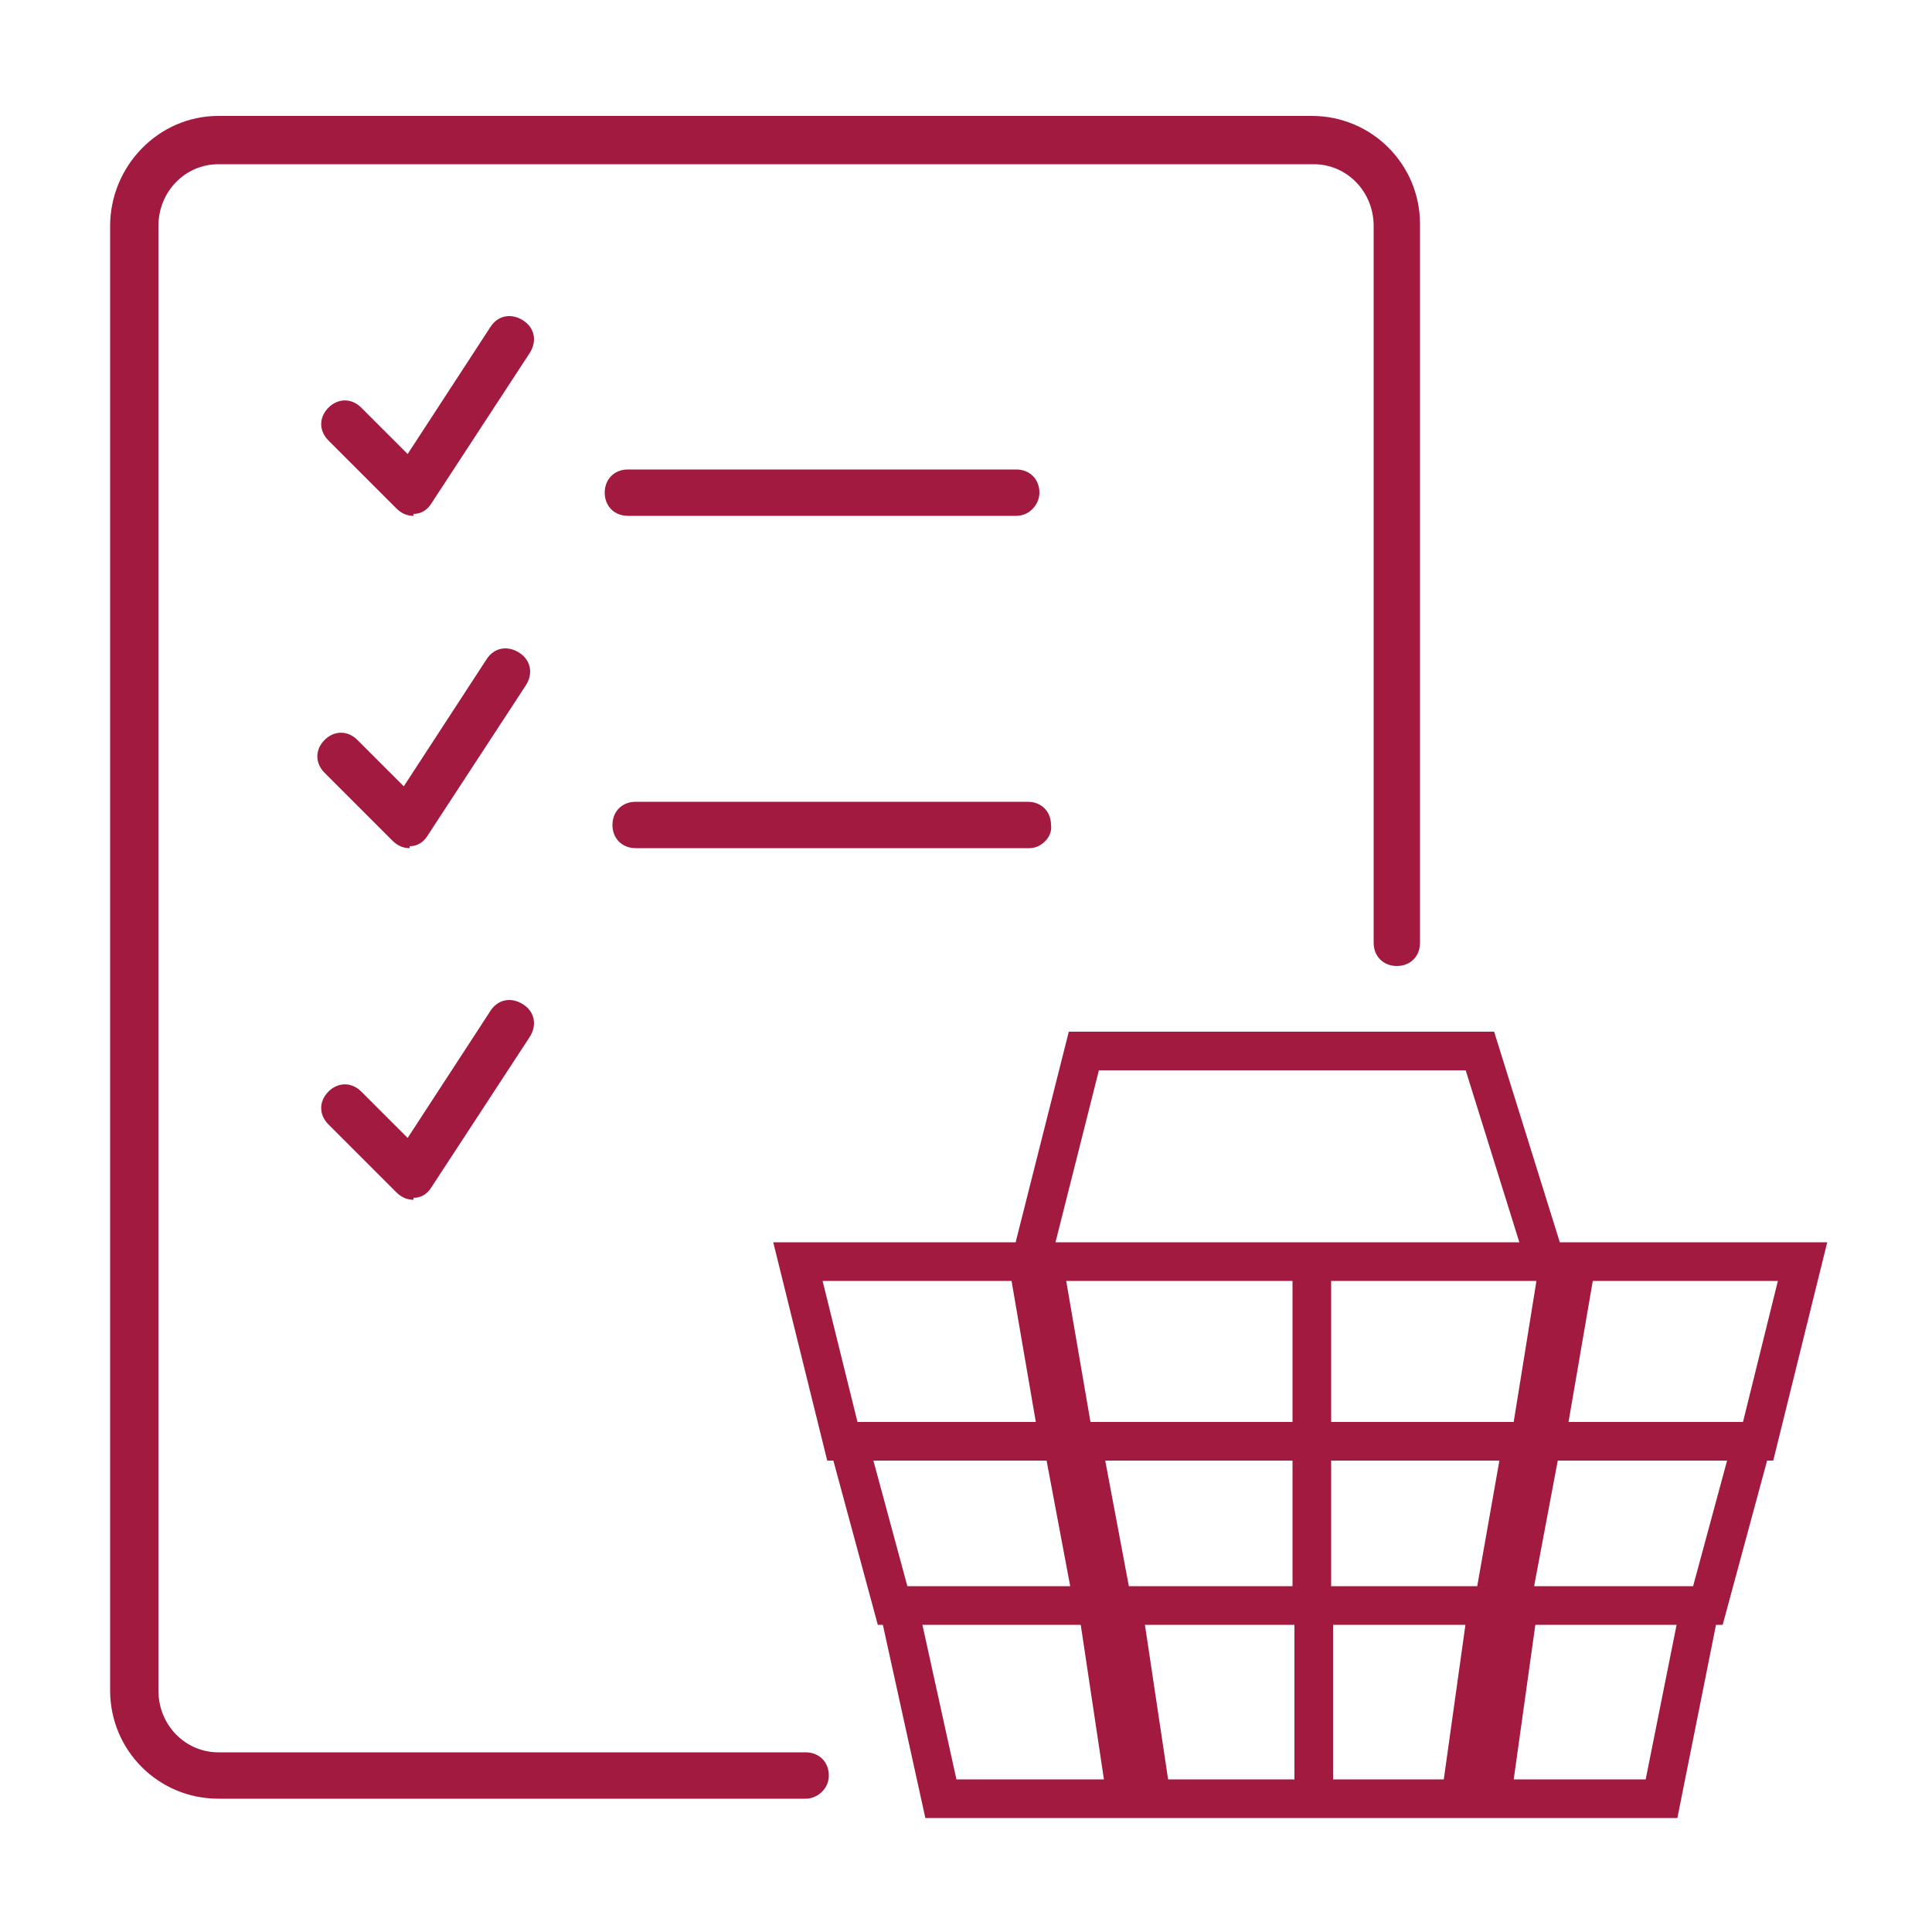 <?xml version="1.0" encoding="utf-8"?>
<!-- Generator: Adobe Illustrator 27.8.0, SVG Export Plug-In . SVG Version: 6.00 Build 0)  -->
<svg version="1.1" id="Ebene_1" xmlns="http://www.w3.org/2000/svg" xmlns:xlink="http://www.w3.org/1999/xlink" x="0px" y="0px"
	 viewBox="0 0 100 100" style="enable-background:new 0 0 100 100;" xml:space="preserve">
<style type="text/css">
	.st0{fill:none;stroke:#A31A41;stroke-width:2;}
	.st1{fill:#A31A41;}
	.st2{fill:#A31A41;stroke:#161616;stroke-width:21.531;stroke-linecap:round;stroke-linejoin:round;stroke-miterlimit:10;}
</style>
<g>
	<g>
		<path class="st0" d="M67.9,65.3h12.8l-1.5,9.3H67.9V65.3z M41.3,65.3h11.9l1.6,9.3H43.6L41.3,65.3z M43.9,74.6H55l1.6,8.5H46.2
			L43.9,74.6z M48.7,93.1l-2.2-10h10.3l1.5,10H48.7z M67.9,93.1h-8.3l-1.5-10h9.9V93.1z M67.9,83.1H57.6l-1.6-8.5h11.9V83.1z
			 M67.9,74.6H55.6L54,65.3h13.9V74.6z M75.6,93.1h-7.6v-10h9L75.6,93.1z M67.9,83.1v-8.5h10.9l-1.5,8.5H67.9z M86,93.1h-8.8l1.4-10
			H88L86,93.1z M88.4,83.1H78.2l1.6-8.5h10.9L88.4,83.1z M91,74.6H80l1.6-9.3h11.7L91,74.6z M53.5,64.7l2.6-10.3h20.5L80,65.3"/>
	</g>
</g>
<g>
	<g>
		<path class="st1" d="M41.7,93.1H11.3c-3.1,0-5.6-2.5-5.6-5.6V11.7C5.7,8.6,8.2,6,11.3,6h56.6c3.1,0,5.6,2.5,5.6,5.6v37.2
			c0,0.7-0.5,1.2-1.2,1.2c-0.7,0-1.2-0.5-1.2-1.2V11.7c0-1.8-1.4-3.2-3.1-3.2H11.3c-1.7,0-3.1,1.4-3.1,3.2v75.8
			c0,1.8,1.4,3.2,3.1,3.2h30.4c0.7,0,1.2,0.5,1.2,1.2C42.9,92.6,42.3,93.1,41.7,93.1z"/>
	</g>
	<g>
		<path class="st2" d="M57.7,19.2"/>
	</g>
	<g>
		<path class="st1" d="M52.6,26.7H32.5c-0.7,0-1.2-0.5-1.2-1.2c0-0.7,0.5-1.2,1.2-1.2h20.1c0.7,0,1.2,0.5,1.2,1.2
			C53.8,26.1,53.3,26.7,52.6,26.7z"/>
	</g>
	<g>
		<path class="st1" d="M53.3,43.9H32.9c-0.7,0-1.2-0.5-1.2-1.2c0-0.7,0.5-1.2,1.2-1.2h20.3c0.7,0,1.2,0.5,1.2,1.2
			C54.5,43.3,53.9,43.9,53.3,43.9z"/>
	</g>
	<g>
		<path class="st1" d="M21.4,26.7c-0.3,0-0.6-0.1-0.9-0.4L17,22.8c-0.5-0.5-0.5-1.2,0-1.7c0.5-0.5,1.2-0.5,1.7,0l2.4,2.4l4.3-6.6
			c0.4-0.6,1.1-0.7,1.7-0.3c0.6,0.4,0.7,1.1,0.3,1.7l-5.1,7.8c-0.2,0.3-0.5,0.5-0.9,0.5C21.4,26.7,21.4,26.7,21.4,26.7z"/>
	</g>
	<g>
		<path class="st1" d="M21.2,43.9c-0.3,0-0.6-0.1-0.9-0.4L16.8,40c-0.5-0.5-0.5-1.2,0-1.7c0.5-0.5,1.2-0.5,1.7,0l2.4,2.4l4.3-6.6
			c0.4-0.6,1.1-0.7,1.7-0.3c0.6,0.4,0.7,1.1,0.3,1.7l-5.1,7.8c-0.2,0.3-0.5,0.5-0.9,0.5C21.2,43.9,21.2,43.9,21.2,43.9z"/>
	</g>
	<g>
		<g>
			<path class="st1" d="M21.4,62.1c-0.3,0-0.6-0.1-0.9-0.4L17,58.2c-0.5-0.5-0.5-1.2,0-1.7c0.5-0.5,1.2-0.5,1.7,0l2.4,2.4l4.3-6.6
				c0.4-0.6,1.1-0.7,1.7-0.3c0.6,0.4,0.7,1.1,0.3,1.7l-5.1,7.8c-0.2,0.3-0.5,0.5-0.9,0.5C21.4,62.1,21.4,62.1,21.4,62.1z"/>
		</g>
	</g>
</g>
</svg>
